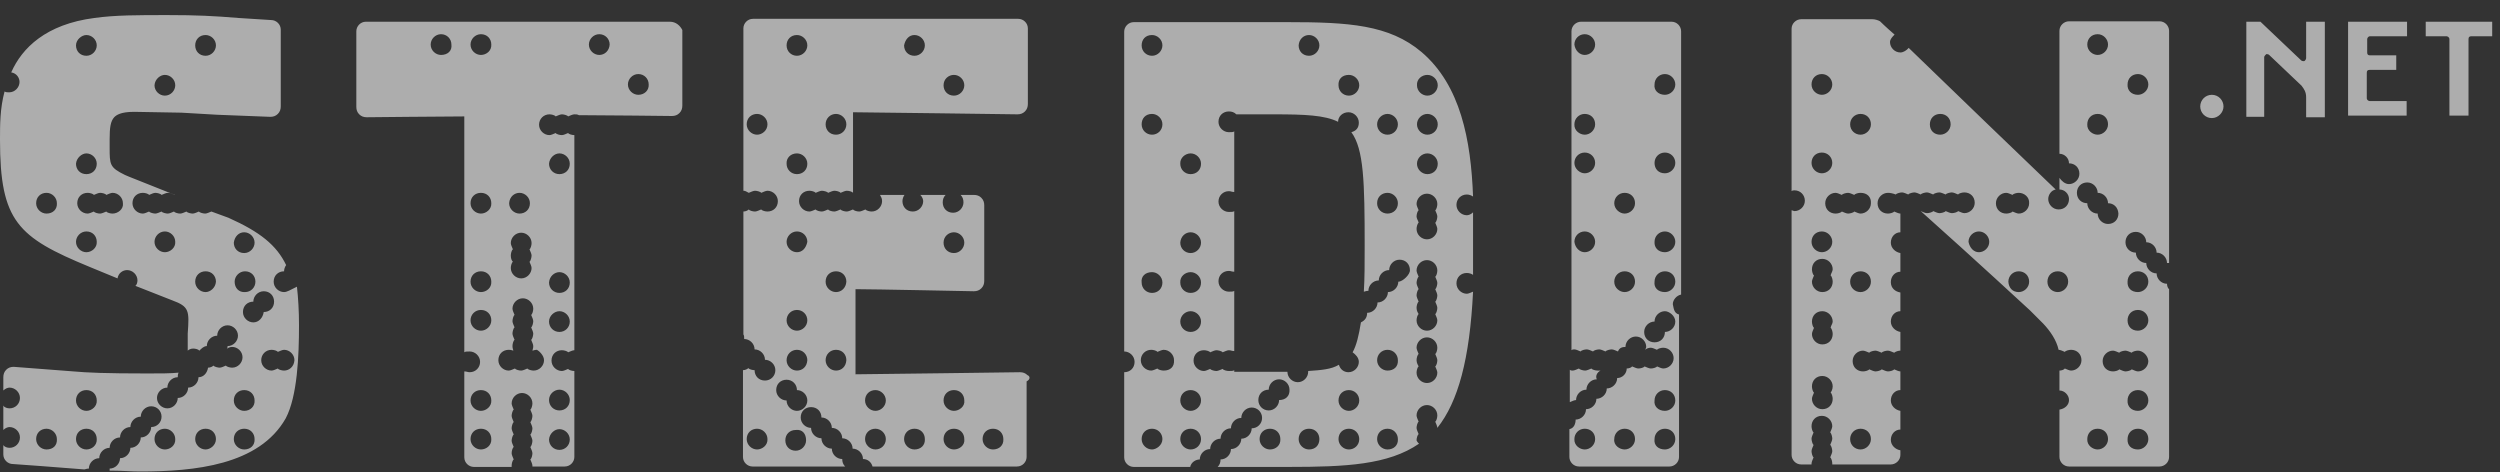 <svg width="90" height="17" viewBox="0 0 90 17" fill="none" xmlns="http://www.w3.org/2000/svg"><rect x="0" y="0" width="90" height="17" fill="#333333" stroke="none"/><path d="M89.719 0.782V1.305H88.971C88.896 1.305 88.866 1.335 88.866 1.41V4.161H88.179V1.41C88.179 1.335 88.104 1.305 88.074 1.305H87.326V0.782C87.297 0.782 89.719 0.782 89.719 0.782ZM86.654 0.782V1.305C86.579 1.305 85.368 1.305 85.323 1.305C85.248 1.305 85.219 1.38 85.219 1.41V1.889C85.219 1.963 85.248 1.993 85.323 1.993H86.265V2.516H85.308C85.233 2.516 85.204 2.546 85.204 2.621V3.533C85.204 3.608 85.278 3.638 85.308 3.638C85.413 3.638 86.639 3.638 86.639 3.638V4.161H84.531V0.782H86.654ZM81.376 0.782C81.406 0.812 82.841 2.173 82.841 2.173C82.871 2.202 82.916 2.202 82.946 2.202C82.976 2.202 83.021 2.128 83.021 2.098V0.782H83.694V4.221H83.021V3.503C83.021 3.309 82.946 3.204 82.856 3.085L81.69 1.978C81.66 1.948 81.615 1.948 81.585 1.948C81.556 1.978 81.511 2.023 81.511 2.053V4.206H80.868V0.782H81.376ZM79.627 3.413C79.866 3.413 80.046 3.608 80.046 3.832C80.046 4.056 79.851 4.251 79.627 4.251C79.388 4.251 79.208 4.056 79.208 3.832C79.208 3.608 79.388 3.413 79.627 3.413ZM57.051 16.181C57.246 16.181 57.425 16.017 57.425 15.807C57.425 15.583 57.261 15.434 57.051 15.434C56.842 15.434 56.678 15.598 56.678 15.807C56.663 16.032 56.872 16.181 57.051 16.181ZM58.487 16.181C58.681 16.181 58.861 16.017 58.861 15.807C58.861 15.583 58.696 15.434 58.487 15.434C58.278 15.434 58.113 15.598 58.113 15.807C58.083 16.032 58.307 16.181 58.487 16.181ZM59.937 16.181C60.131 16.181 60.311 16.017 60.311 15.807C60.311 15.583 60.146 15.434 59.937 15.434C59.728 15.434 59.563 15.598 59.563 15.807C59.533 16.032 59.698 16.181 59.937 16.181ZM59.937 14.791C60.131 14.791 60.311 14.626 60.311 14.417C60.311 14.193 60.146 14.043 59.937 14.043C59.728 14.043 59.563 14.208 59.563 14.417C59.533 14.626 59.698 14.791 59.937 14.791ZM59.937 11.203C59.743 11.203 59.563 11.367 59.563 11.576C59.369 11.576 59.19 11.741 59.19 11.95C59.19 12.175 59.354 12.324 59.563 12.324C59.788 12.324 59.937 12.16 59.937 11.95C60.131 11.95 60.311 11.786 60.311 11.576C60.311 11.367 60.087 11.203 59.937 11.203ZM58.487 10.515C58.681 10.515 58.861 10.351 58.861 10.141C58.861 9.917 58.696 9.767 58.487 9.767C58.278 9.767 58.113 9.932 58.113 10.141C58.113 10.366 58.307 10.515 58.487 10.515ZM59.937 10.515C60.131 10.515 60.311 10.351 60.311 10.141C60.311 9.917 60.146 9.767 59.937 9.767C59.728 9.767 59.563 9.932 59.563 10.141C59.533 10.366 59.698 10.515 59.937 10.515ZM57.051 9.08C57.246 9.08 57.425 8.915 57.425 8.706C57.425 8.512 57.261 8.332 57.051 8.332C56.842 8.332 56.678 8.497 56.678 8.706C56.708 8.93 56.872 9.08 57.051 9.08ZM59.937 9.08C60.131 9.08 60.311 8.915 60.311 8.706C60.311 8.512 60.146 8.332 59.937 8.332C59.728 8.332 59.563 8.497 59.563 8.706C59.548 8.915 59.698 9.08 59.937 9.08ZM58.487 7.689C58.681 7.689 58.861 7.525 58.861 7.316C58.861 7.091 58.696 6.942 58.487 6.942C58.278 6.942 58.113 7.106 58.113 7.316C58.113 7.525 58.307 7.689 58.487 7.689ZM57.051 6.239C57.246 6.239 57.425 6.075 57.425 5.865C57.425 5.656 57.261 5.492 57.051 5.492C56.842 5.492 56.678 5.656 56.678 5.865C56.678 6.075 56.872 6.239 57.051 6.239ZM59.937 6.239C60.131 6.239 60.311 6.075 60.311 5.865C60.311 5.656 60.146 5.492 59.937 5.492C59.728 5.492 59.563 5.656 59.563 5.865C59.563 6.075 59.698 6.239 59.937 6.239ZM57.051 4.849C57.246 4.849 57.425 4.684 57.425 4.475C57.425 4.251 57.261 4.101 57.051 4.101C56.842 4.101 56.678 4.266 56.678 4.475C56.663 4.699 56.872 4.849 57.051 4.849ZM59.937 3.413C60.131 3.413 60.311 3.249 60.311 3.04C60.311 2.845 60.146 2.666 59.937 2.666C59.728 2.666 59.563 2.83 59.563 3.04C59.533 3.249 59.698 3.413 59.937 3.413ZM57.051 1.978C57.246 1.978 57.425 1.814 57.425 1.604C57.425 1.41 57.261 1.231 57.051 1.231C56.842 1.231 56.678 1.395 56.678 1.604C56.708 1.829 56.872 1.978 57.051 1.978ZM57.62 13.341C57.59 13.341 57.545 13.341 57.515 13.341C57.44 13.341 57.321 13.311 57.291 13.266C57.216 13.296 57.126 13.341 57.066 13.341C57.007 13.341 56.872 13.311 56.842 13.266C56.767 13.296 56.678 13.341 56.618 13.341C56.588 13.341 56.543 13.341 56.513 13.311V14.477C56.588 14.447 56.678 14.402 56.738 14.402C56.738 14.208 56.902 14.028 57.111 14.028C57.111 13.834 57.276 13.655 57.485 13.655C57.425 13.535 57.5 13.4 57.62 13.341ZM60.445 11.322V16.45C60.445 16.645 60.281 16.794 60.102 16.794H56.842C56.648 16.794 56.498 16.63 56.498 16.45V15.449C56.663 15.419 56.723 15.254 56.723 15.105C56.917 15.105 57.096 14.94 57.096 14.731C57.291 14.731 57.47 14.567 57.47 14.357C57.664 14.357 57.844 14.193 57.844 13.984C58.038 13.984 58.218 13.819 58.218 13.61C58.412 13.61 58.562 13.445 58.562 13.266C58.636 13.266 58.726 13.236 58.756 13.191C58.831 13.221 58.92 13.266 58.98 13.266C59.055 13.266 59.175 13.236 59.204 13.191C59.279 13.221 59.369 13.266 59.429 13.266C59.503 13.266 59.623 13.236 59.653 13.191C59.728 13.221 59.817 13.266 59.877 13.266C60.072 13.266 60.251 13.101 60.251 12.892C60.251 12.698 60.087 12.518 59.877 12.518C59.802 12.518 59.683 12.548 59.653 12.593C59.578 12.563 59.489 12.518 59.429 12.518C59.354 12.518 59.264 12.548 59.234 12.593C59.234 12.563 59.264 12.518 59.264 12.489C59.264 12.294 59.1 12.115 58.891 12.115C58.696 12.115 58.517 12.279 58.517 12.489C58.412 12.489 58.292 12.518 58.248 12.653C58.173 12.623 58.083 12.578 58.023 12.578C57.964 12.578 57.829 12.608 57.799 12.653C57.724 12.623 57.635 12.578 57.575 12.578C57.5 12.578 57.38 12.608 57.35 12.653C57.276 12.623 57.186 12.578 57.126 12.578C57.051 12.578 56.932 12.608 56.902 12.653C56.827 12.623 56.738 12.578 56.678 12.578C56.648 12.578 56.603 12.578 56.573 12.608V1.126C56.573 0.932 56.738 0.782 56.917 0.782H60.176C60.371 0.782 60.52 0.947 60.52 1.126V10.605C60.356 10.635 60.221 10.799 60.221 10.949C60.251 11.068 60.251 11.277 60.445 11.322ZM50.996 15.852C50.996 15.778 51.026 15.658 51.071 15.628C51.041 15.553 50.996 15.464 50.996 15.404C50.996 15.344 51.026 15.21 51.071 15.18C51.041 15.105 50.996 15.015 50.996 14.955C50.996 14.761 51.161 14.582 51.37 14.582C51.565 14.582 51.744 14.746 51.744 14.955C51.744 15.03 51.714 15.15 51.669 15.18C51.699 15.254 51.744 15.344 51.744 15.404C52.492 14.462 52.91 12.937 53.03 10.5C52.955 10.53 52.865 10.575 52.806 10.575C52.611 10.575 52.432 10.41 52.432 10.201C52.432 9.977 52.596 9.827 52.806 9.827C52.88 9.827 53 9.857 53.03 9.902C53.03 9.558 53.03 9.229 53.03 8.885C53.03 8.467 53.03 8.048 53.03 7.644C52.955 7.719 52.865 7.749 52.806 7.749C52.611 7.749 52.432 7.585 52.432 7.375C52.432 7.166 52.596 7.002 52.806 7.002C52.88 7.002 52.97 7.032 53.03 7.076C52.955 5.043 52.581 3.07 51.176 1.874C50.01 0.887 48.545 0.797 46.347 0.797H40.815C40.621 0.797 40.471 0.962 40.471 1.141V12.653C40.666 12.653 40.845 12.817 40.845 13.027C40.845 13.251 40.681 13.4 40.471 13.4V16.465C40.471 16.66 40.636 16.809 40.815 16.809H42.848C42.878 16.645 43.043 16.54 43.192 16.54C43.192 16.346 43.357 16.166 43.566 16.166C43.566 15.972 43.73 15.793 43.94 15.793C43.94 15.598 44.104 15.419 44.314 15.419C44.314 15.225 44.478 15.045 44.687 15.045C44.687 14.851 44.852 14.671 45.061 14.671C45.27 14.671 45.435 14.836 45.435 15.045C45.435 15.254 45.27 15.419 45.061 15.419C45.061 15.613 44.897 15.793 44.687 15.793C44.687 15.987 44.523 16.166 44.314 16.166C44.314 16.361 44.149 16.54 43.94 16.54C43.94 16.645 43.91 16.735 43.835 16.809H46.407C48.44 16.809 49.98 16.735 51.086 15.972C51.056 15.957 50.996 15.867 50.996 15.852ZM51.385 2.696C51.58 2.696 51.759 2.86 51.759 3.07C51.759 3.264 51.595 3.443 51.385 3.443C51.191 3.443 51.011 3.279 51.011 3.07C50.996 2.845 51.191 2.696 51.385 2.696ZM51.385 4.101C51.58 4.101 51.759 4.266 51.759 4.475C51.759 4.684 51.595 4.849 51.385 4.849C51.191 4.849 51.011 4.684 51.011 4.475C51.011 4.266 51.191 4.101 51.385 4.101ZM51.385 5.522C51.58 5.522 51.759 5.686 51.759 5.895C51.759 6.12 51.595 6.269 51.385 6.269C51.191 6.269 51.011 6.105 51.011 5.895C51.011 5.686 51.191 5.522 51.385 5.522ZM50.996 7.794C50.996 7.719 51.026 7.6 51.071 7.57C51.041 7.495 50.996 7.405 50.996 7.345C50.996 7.151 51.161 6.972 51.37 6.972C51.565 6.972 51.744 7.136 51.744 7.345C51.744 7.42 51.714 7.54 51.669 7.57C51.699 7.644 51.744 7.734 51.744 7.794C51.744 7.854 51.714 7.988 51.669 8.018C51.699 8.093 51.744 8.183 51.744 8.243C51.744 8.437 51.58 8.616 51.37 8.616C51.176 8.616 50.996 8.452 50.996 8.243C50.996 8.168 51.026 8.048 51.071 8.018C51.056 7.944 50.996 7.869 50.996 7.794ZM50.996 11.083C50.996 11.008 51.026 10.889 51.071 10.859C51.041 10.784 50.996 10.694 50.996 10.635C50.996 10.575 51.026 10.44 51.071 10.41C51.041 10.336 50.996 10.246 50.996 10.186C50.996 10.126 51.026 9.992 51.071 9.962C51.041 9.887 50.996 9.797 50.996 9.738C50.996 9.543 51.161 9.364 51.37 9.364C51.565 9.364 51.744 9.528 51.744 9.738C51.744 9.812 51.714 9.932 51.669 9.962C51.699 10.037 51.744 10.126 51.744 10.186C51.744 10.246 51.714 10.38 51.669 10.41C51.699 10.485 51.744 10.575 51.744 10.635C51.744 10.694 51.714 10.829 51.669 10.859C51.699 10.934 51.744 11.023 51.744 11.083C51.744 11.143 51.714 11.277 51.669 11.307C51.699 11.382 51.744 11.472 51.744 11.532C51.744 11.726 51.58 11.905 51.37 11.905C51.176 11.905 50.996 11.741 50.996 11.532C50.996 11.457 51.026 11.337 51.071 11.307C51.056 11.277 50.996 11.203 50.996 11.083ZM50.996 12.967C50.996 12.892 51.026 12.773 51.071 12.743C51.041 12.668 50.996 12.578 50.996 12.518C50.996 12.324 51.161 12.145 51.37 12.145C51.565 12.145 51.744 12.309 51.744 12.518C51.744 12.593 51.714 12.713 51.669 12.743C51.699 12.817 51.744 12.907 51.744 12.967C51.744 13.042 51.714 13.161 51.669 13.191C51.699 13.266 51.744 13.356 51.744 13.415C51.744 13.61 51.58 13.789 51.37 13.789C51.176 13.789 50.996 13.625 50.996 13.415C50.996 13.341 51.026 13.221 51.071 13.191C51.056 13.161 50.996 13.072 50.996 12.967ZM49.95 4.101C50.144 4.101 50.324 4.266 50.324 4.475C50.324 4.684 50.159 4.849 49.95 4.849C49.741 4.849 49.576 4.684 49.576 4.475C49.576 4.266 49.756 4.101 49.95 4.101ZM49.95 6.942C50.144 6.942 50.324 7.106 50.324 7.316C50.324 7.54 50.159 7.689 49.95 7.689C49.741 7.689 49.576 7.525 49.576 7.316C49.576 7.076 49.756 6.942 49.95 6.942ZM48.56 2.696C48.754 2.696 48.933 2.86 48.933 3.07C48.933 3.264 48.769 3.443 48.56 3.443C48.35 3.443 48.186 3.279 48.186 3.07C48.171 2.845 48.32 2.696 48.56 2.696ZM47.124 1.261C47.319 1.261 47.498 1.425 47.498 1.634C47.498 1.829 47.334 2.008 47.124 2.008C46.9 2.008 46.751 1.844 46.751 1.634C46.766 1.41 46.93 1.261 47.124 1.261ZM42.863 5.522C43.058 5.522 43.237 5.686 43.237 5.895C43.237 6.12 43.073 6.269 42.863 6.269C42.654 6.269 42.49 6.105 42.49 5.895C42.475 5.686 42.669 5.522 42.863 5.522ZM42.863 8.362C43.058 8.362 43.237 8.527 43.237 8.736C43.237 8.93 43.073 9.11 42.863 9.11C42.654 9.11 42.49 8.945 42.49 8.736C42.505 8.512 42.669 8.362 42.863 8.362ZM42.863 9.797C43.058 9.797 43.237 9.962 43.237 10.171C43.237 10.395 43.073 10.545 42.863 10.545C42.654 10.545 42.49 10.38 42.49 10.171C42.475 9.947 42.669 9.797 42.863 9.797ZM42.863 11.203C43.058 11.203 43.237 11.367 43.237 11.576C43.237 11.786 43.073 11.95 42.863 11.95C42.654 11.95 42.49 11.786 42.49 11.576C42.49 11.367 42.669 11.203 42.863 11.203ZM41.473 1.261C41.667 1.261 41.847 1.425 41.847 1.634C41.847 1.829 41.682 2.008 41.473 2.008C41.264 2.008 41.099 1.844 41.099 1.634C41.099 1.425 41.234 1.261 41.473 1.261ZM41.473 4.101C41.667 4.101 41.847 4.266 41.847 4.475C41.847 4.684 41.682 4.849 41.473 4.849C41.264 4.849 41.099 4.684 41.099 4.475C41.099 4.266 41.234 4.101 41.473 4.101ZM41.473 9.797C41.667 9.797 41.847 9.962 41.847 10.171C41.847 10.395 41.682 10.545 41.473 10.545C41.264 10.545 41.099 10.38 41.099 10.171C41.069 9.947 41.234 9.797 41.473 9.797ZM41.473 16.181C41.279 16.181 41.099 16.017 41.099 15.807C41.099 15.583 41.264 15.434 41.473 15.434C41.682 15.434 41.847 15.598 41.847 15.807C41.847 16.032 41.623 16.181 41.473 16.181ZM41.892 13.341C41.817 13.341 41.697 13.311 41.667 13.266C41.593 13.296 41.503 13.341 41.443 13.341C41.249 13.341 41.069 13.176 41.069 12.967C41.069 12.758 41.234 12.593 41.443 12.593C41.518 12.593 41.638 12.623 41.667 12.668C41.742 12.638 41.832 12.593 41.892 12.593C42.086 12.593 42.265 12.758 42.265 12.967C42.28 13.206 42.131 13.341 41.892 13.341ZM42.863 16.181C42.669 16.181 42.49 16.017 42.49 15.807C42.49 15.583 42.654 15.434 42.863 15.434C43.073 15.434 43.237 15.598 43.237 15.807C43.237 16.032 43.058 16.181 42.863 16.181ZM42.863 14.791C42.669 14.791 42.49 14.626 42.49 14.417C42.49 14.193 42.654 14.043 42.863 14.043C43.073 14.043 43.237 14.208 43.237 14.417C43.237 14.626 43.058 14.791 42.863 14.791ZM45.719 16.181C45.525 16.181 45.345 16.017 45.345 15.807C45.345 15.583 45.51 15.434 45.719 15.434C45.943 15.434 46.093 15.598 46.093 15.807C46.108 16.032 45.928 16.181 45.719 16.181ZM46.048 14.402C46.048 14.597 45.883 14.776 45.674 14.776C45.465 14.776 45.3 14.611 45.3 14.402C45.3 14.178 45.465 14.028 45.674 14.028C45.674 13.834 45.839 13.655 46.048 13.655C46.242 13.655 46.422 13.819 46.422 14.028C46.437 14.253 46.287 14.402 46.048 14.402ZM47.124 16.181C46.93 16.181 46.751 16.017 46.751 15.807C46.751 15.583 46.915 15.434 47.124 15.434C47.349 15.434 47.498 15.598 47.498 15.807C47.498 16.032 47.349 16.181 47.124 16.181ZM48.56 16.181C48.365 16.181 48.186 16.017 48.186 15.807C48.186 15.583 48.35 15.434 48.56 15.434C48.769 15.434 48.933 15.598 48.933 15.807C48.933 16.032 48.754 16.181 48.56 16.181ZM48.56 14.791C48.365 14.791 48.186 14.626 48.186 14.417C48.186 14.193 48.35 14.043 48.56 14.043C48.769 14.043 48.933 14.208 48.933 14.417C48.933 14.626 48.754 14.791 48.56 14.791ZM49.95 16.181C49.756 16.181 49.576 16.017 49.576 15.807C49.576 15.583 49.741 15.434 49.95 15.434C50.159 15.434 50.324 15.598 50.324 15.807C50.339 16.032 50.174 16.181 49.95 16.181ZM49.95 13.341C49.756 13.341 49.576 13.176 49.576 12.967C49.576 12.758 49.741 12.593 49.95 12.593C50.159 12.593 50.324 12.758 50.324 12.967C50.339 13.206 50.174 13.341 49.95 13.341ZM50.339 10.141C50.339 10.336 50.174 10.515 49.965 10.515C49.965 10.709 49.8 10.889 49.591 10.889C49.591 11.083 49.427 11.262 49.217 11.262C49.217 11.427 49.143 11.532 48.993 11.606C48.918 12.085 48.829 12.444 48.694 12.683C48.799 12.758 48.918 12.877 48.918 13.027C48.918 13.221 48.754 13.4 48.545 13.4C48.38 13.4 48.246 13.296 48.201 13.131C47.932 13.296 47.558 13.326 47.094 13.356C47.094 13.356 47.094 13.356 47.094 13.386C47.094 13.58 46.93 13.759 46.721 13.759C46.526 13.759 46.347 13.595 46.347 13.386C46.182 13.386 46.003 13.386 45.868 13.386C45.599 13.386 45.031 13.386 44.433 13.386V13.326C44.403 13.356 44.329 13.356 44.239 13.356C44.164 13.356 44.044 13.326 44.015 13.281C43.94 13.311 43.85 13.356 43.79 13.356C43.73 13.356 43.596 13.326 43.566 13.281C43.491 13.311 43.402 13.356 43.342 13.356C43.148 13.356 42.968 13.191 42.968 12.982C42.968 12.758 43.133 12.608 43.342 12.608C43.417 12.608 43.536 12.638 43.566 12.683C43.641 12.653 43.73 12.608 43.79 12.608C43.85 12.608 43.985 12.638 44.015 12.683C44.089 12.653 44.179 12.608 44.239 12.608C44.314 12.608 44.343 12.638 44.433 12.638V10.47C44.403 10.5 44.329 10.5 44.239 10.5C44.044 10.5 43.865 10.336 43.865 10.126C43.865 9.902 44.03 9.753 44.239 9.753C44.314 9.753 44.343 9.782 44.433 9.782V7.6C44.403 7.63 44.329 7.63 44.239 7.63C44.044 7.63 43.865 7.465 43.865 7.256C43.865 7.046 44.03 6.882 44.239 6.882C44.314 6.882 44.343 6.912 44.433 6.912V4.729C44.403 4.759 44.329 4.759 44.239 4.759C44.044 4.759 43.865 4.595 43.865 4.385C43.865 4.161 44.03 4.012 44.239 4.012C44.343 4.012 44.433 4.041 44.508 4.116C44.927 4.116 45.495 4.116 45.868 4.116C46.975 4.116 47.692 4.146 48.171 4.385C48.171 4.191 48.335 4.041 48.545 4.041C48.739 4.041 48.918 4.206 48.918 4.415C48.918 4.61 48.814 4.714 48.649 4.759C49.098 5.372 49.128 6.553 49.128 8.841C49.128 9.483 49.128 10.037 49.098 10.5C49.128 10.5 49.173 10.47 49.262 10.47C49.262 10.276 49.427 10.096 49.636 10.096C49.636 9.902 49.8 9.723 50.01 9.723C50.01 9.528 50.174 9.349 50.384 9.349C50.608 9.349 50.757 9.513 50.757 9.723C50.772 9.872 50.503 10.141 50.339 10.141ZM24.115 0.782H13.171C12.977 0.782 12.828 0.947 12.828 1.126V3.847C12.828 3.952 12.857 4.041 12.932 4.116C13.007 4.191 13.097 4.221 13.201 4.221C13.201 4.221 16.102 4.191 16.715 4.191V12.683C16.745 12.653 16.819 12.653 16.909 12.653C17.104 12.653 17.283 12.817 17.283 13.027C17.283 13.236 17.119 13.4 16.909 13.4C16.834 13.4 16.805 13.371 16.715 13.371V16.465C16.715 16.66 16.879 16.809 17.059 16.809H18.419V16.764C18.419 16.69 18.449 16.57 18.494 16.54C18.464 16.465 18.419 16.376 18.419 16.316C18.419 16.241 18.449 16.122 18.494 16.092C18.464 16.017 18.419 15.927 18.419 15.867C18.419 15.807 18.449 15.673 18.494 15.643C18.464 15.568 18.419 15.479 18.419 15.419C18.419 15.359 18.449 15.225 18.494 15.195C18.464 15.12 18.419 15.03 18.419 14.97C18.419 14.911 18.449 14.776 18.494 14.746C18.464 14.671 18.419 14.582 18.419 14.522C18.419 14.327 18.584 14.148 18.793 14.148C18.987 14.148 19.167 14.312 19.167 14.522C19.167 14.597 19.137 14.716 19.092 14.746C19.122 14.821 19.167 14.911 19.167 14.97C19.167 15.03 19.137 15.165 19.092 15.195C19.122 15.269 19.167 15.359 19.167 15.419C19.167 15.479 19.137 15.613 19.092 15.643C19.122 15.718 19.167 15.807 19.167 15.867C19.167 15.927 19.137 16.062 19.092 16.092C19.122 16.166 19.167 16.256 19.167 16.316C19.167 16.391 19.137 16.51 19.092 16.54C19.122 16.615 19.167 16.705 19.167 16.764V16.794H20.333C20.527 16.794 20.677 16.63 20.677 16.45V13.356C20.602 13.356 20.482 13.326 20.452 13.281C20.378 13.311 20.288 13.356 20.228 13.356C20.034 13.356 19.854 13.191 19.854 12.982C19.854 12.758 20.019 12.608 20.228 12.608C20.303 12.608 20.422 12.638 20.452 12.683C20.527 12.653 20.617 12.608 20.677 12.608V4.864C20.602 4.864 20.482 4.834 20.452 4.789C20.378 4.819 20.288 4.864 20.228 4.864C20.153 4.864 20.034 4.834 20.004 4.789C19.929 4.819 19.84 4.864 19.78 4.864C19.585 4.864 19.406 4.699 19.406 4.49C19.406 4.281 19.57 4.116 19.78 4.116C19.854 4.116 19.974 4.146 20.004 4.191C20.079 4.161 20.168 4.116 20.228 4.116C20.288 4.116 20.422 4.146 20.452 4.191C20.527 4.161 20.617 4.116 20.677 4.116C20.751 4.116 20.781 4.116 20.841 4.146C21.678 4.146 24.19 4.176 24.19 4.176C24.295 4.176 24.384 4.146 24.459 4.071C24.534 3.997 24.564 3.907 24.564 3.802V1.081C24.489 0.932 24.34 0.782 24.115 0.782ZM15.877 1.978C15.683 1.978 15.504 1.814 15.504 1.604C15.504 1.41 15.668 1.231 15.877 1.231C16.087 1.231 16.251 1.395 16.251 1.604C16.281 1.829 16.117 1.978 15.877 1.978ZM20.139 5.522C20.333 5.522 20.512 5.686 20.512 5.895C20.512 6.12 20.348 6.269 20.139 6.269C19.929 6.269 19.765 6.105 19.765 5.895C19.78 5.686 19.959 5.522 20.139 5.522ZM20.139 9.797C20.333 9.797 20.512 9.962 20.512 10.171C20.512 10.395 20.348 10.545 20.139 10.545C19.929 10.545 19.765 10.38 19.765 10.171C19.78 9.947 19.959 9.797 20.139 9.797ZM20.139 11.203C20.333 11.203 20.512 11.367 20.512 11.576C20.512 11.786 20.348 11.95 20.139 11.95C19.929 11.95 19.765 11.786 19.765 11.576C19.765 11.367 19.959 11.203 20.139 11.203ZM20.139 14.028C20.333 14.028 20.512 14.193 20.512 14.402C20.512 14.626 20.348 14.776 20.139 14.776C19.929 14.776 19.765 14.611 19.765 14.402C19.765 14.178 19.959 14.028 20.139 14.028ZM20.139 15.449C20.333 15.449 20.512 15.613 20.512 15.822C20.512 16.032 20.348 16.196 20.139 16.196C19.929 16.196 19.765 16.032 19.765 15.822C19.78 15.613 19.959 15.449 20.139 15.449ZM18.703 6.942C18.898 6.942 19.077 7.106 19.077 7.316C19.077 7.54 18.913 7.689 18.703 7.689C18.509 7.689 18.329 7.525 18.329 7.316C18.344 7.076 18.524 6.942 18.703 6.942ZM18.389 9.199C18.389 9.125 18.419 9.005 18.464 8.975C18.434 8.9 18.389 8.811 18.389 8.751C18.389 8.556 18.554 8.377 18.763 8.377C18.957 8.377 19.137 8.542 19.137 8.751C19.137 8.826 19.107 8.945 19.062 8.975C19.092 9.05 19.137 9.14 19.137 9.199C19.137 9.259 19.107 9.394 19.062 9.424C19.092 9.498 19.137 9.588 19.137 9.648C19.137 9.842 18.972 10.022 18.763 10.022C18.569 10.022 18.389 9.857 18.389 9.648C18.389 9.573 18.419 9.454 18.464 9.424C18.419 9.379 18.389 9.304 18.389 9.199ZM17.313 16.181C17.118 16.181 16.939 16.017 16.939 15.807C16.939 15.583 17.104 15.434 17.313 15.434C17.537 15.434 17.687 15.598 17.687 15.807C17.701 16.032 17.507 16.181 17.313 16.181ZM17.313 14.791C17.118 14.791 16.939 14.626 16.939 14.417C16.939 14.193 17.104 14.043 17.313 14.043C17.537 14.043 17.687 14.208 17.687 14.417C17.701 14.626 17.507 14.791 17.313 14.791ZM17.313 11.905C17.118 11.905 16.939 11.741 16.939 11.532C16.939 11.322 17.104 11.158 17.313 11.158C17.537 11.158 17.687 11.322 17.687 11.532C17.687 11.741 17.507 11.905 17.313 11.905ZM17.313 10.515C17.118 10.515 16.939 10.351 16.939 10.141C16.939 9.917 17.104 9.767 17.313 9.767C17.537 9.767 17.687 9.932 17.687 10.141C17.701 10.366 17.507 10.515 17.313 10.515ZM17.313 7.689C17.118 7.689 16.939 7.525 16.939 7.316C16.939 7.091 17.104 6.942 17.313 6.942C17.537 6.942 17.687 7.106 17.687 7.316C17.701 7.525 17.507 7.689 17.313 7.689ZM17.313 1.978C17.118 1.978 16.939 1.814 16.939 1.604C16.939 1.41 17.104 1.231 17.313 1.231C17.537 1.231 17.687 1.395 17.687 1.604C17.701 1.829 17.507 1.978 17.313 1.978ZM19.585 12.967C19.585 13.161 19.421 13.341 19.212 13.341C19.137 13.341 19.017 13.311 18.987 13.266C18.913 13.296 18.823 13.341 18.763 13.341C18.688 13.341 18.569 13.311 18.539 13.266C18.464 13.296 18.374 13.341 18.314 13.341C18.12 13.341 17.941 13.176 17.941 12.967C17.941 12.743 18.105 12.593 18.314 12.593C18.344 12.593 18.389 12.593 18.479 12.623C18.479 12.593 18.449 12.548 18.449 12.459C18.449 12.384 18.479 12.264 18.524 12.234C18.494 12.16 18.449 12.07 18.449 12.01C18.449 11.95 18.479 11.816 18.524 11.786C18.494 11.711 18.449 11.621 18.449 11.562C18.449 11.502 18.479 11.367 18.524 11.337C18.494 11.262 18.449 11.173 18.449 11.113C18.449 10.919 18.613 10.739 18.823 10.739C19.017 10.739 19.197 10.904 19.197 11.113C19.197 11.188 19.167 11.307 19.122 11.337C19.152 11.412 19.197 11.502 19.197 11.562C19.197 11.621 19.167 11.756 19.122 11.786C19.152 11.861 19.197 11.95 19.197 12.01C19.197 12.07 19.167 12.204 19.122 12.234C19.152 12.309 19.197 12.399 19.197 12.459C19.197 12.489 19.197 12.533 19.167 12.623C19.197 12.623 19.241 12.593 19.331 12.593C19.391 12.623 19.585 12.787 19.585 12.967ZM21.574 1.978C21.379 1.978 21.2 1.814 21.2 1.604C21.2 1.41 21.364 1.231 21.574 1.231C21.783 1.231 21.948 1.395 21.948 1.604C21.933 1.829 21.768 1.978 21.574 1.978ZM22.979 3.413C22.785 3.413 22.605 3.249 22.605 3.04C22.605 2.845 22.77 2.666 22.979 2.666C23.188 2.666 23.353 2.83 23.353 3.04C23.368 3.249 23.203 3.413 22.979 3.413ZM36.988 13.505C36.913 13.43 36.823 13.4 36.719 13.4C36.719 13.4 31.157 13.475 30.798 13.475V10.41C31.411 10.41 35.059 10.485 35.059 10.485C35.164 10.485 35.254 10.455 35.328 10.38C35.403 10.306 35.433 10.216 35.433 10.111V7.39C35.433 7.286 35.403 7.196 35.328 7.121C35.254 7.046 35.164 7.017 35.059 7.017C35.059 7.017 34.865 7.017 34.581 7.017C34.656 7.091 34.685 7.181 34.685 7.286C34.685 7.48 34.521 7.659 34.312 7.659C34.087 7.659 33.938 7.495 33.938 7.286C33.938 7.181 33.968 7.091 34.042 7.017C33.773 7.017 33.489 7.017 33.131 7.017C33.205 7.091 33.235 7.181 33.235 7.241C33.235 7.435 33.071 7.615 32.861 7.615C32.637 7.615 32.488 7.45 32.488 7.241C32.488 7.166 32.518 7.076 32.562 7.017C32.263 7.017 31.95 7.017 31.68 7.017C31.71 7.091 31.755 7.121 31.755 7.241C31.755 7.435 31.591 7.615 31.381 7.615C31.307 7.615 31.187 7.585 31.157 7.54C31.082 7.57 30.993 7.615 30.933 7.615C30.858 7.615 30.738 7.585 30.709 7.54C30.634 7.57 30.544 7.615 30.484 7.615C30.41 7.615 30.29 7.585 30.26 7.54C30.185 7.57 30.096 7.615 30.036 7.615C29.961 7.615 29.841 7.585 29.811 7.54C29.737 7.57 29.647 7.615 29.587 7.615C29.512 7.615 29.393 7.585 29.363 7.54C29.288 7.57 29.198 7.615 29.139 7.615C28.944 7.615 28.765 7.45 28.765 7.241C28.765 7.017 28.929 6.867 29.139 6.867C29.213 6.867 29.333 6.897 29.363 6.942C29.438 6.912 29.527 6.867 29.587 6.867C29.647 6.867 29.782 6.897 29.811 6.942C29.886 6.912 29.976 6.867 30.036 6.867C30.11 6.867 30.23 6.897 30.26 6.942C30.335 6.912 30.424 6.867 30.484 6.867C30.559 6.867 30.679 6.897 30.709 6.942V4.041C31.082 4.041 36.629 4.116 36.629 4.116C36.734 4.116 36.823 4.086 36.898 4.012C36.973 3.937 37.003 3.847 37.003 3.742V1.021C37.003 0.827 36.838 0.678 36.659 0.678H27.105C26.911 0.678 26.762 0.842 26.762 1.021V6.867C26.836 6.867 26.866 6.897 26.956 6.942C27.031 6.912 27.12 6.867 27.18 6.867C27.24 6.867 27.375 6.897 27.404 6.942C27.479 6.912 27.569 6.867 27.629 6.867C27.823 6.867 28.003 7.032 28.003 7.241C28.003 7.465 27.838 7.615 27.629 7.615C27.554 7.615 27.434 7.585 27.404 7.54C27.33 7.57 27.24 7.615 27.18 7.615C27.105 7.615 26.986 7.585 26.956 7.54C26.926 7.57 26.851 7.615 26.762 7.615V12.04C26.791 12.07 26.791 12.145 26.791 12.204C26.986 12.204 27.165 12.369 27.165 12.578C27.36 12.578 27.539 12.743 27.539 12.952C27.733 12.952 27.913 13.116 27.913 13.326C27.913 13.535 27.748 13.7 27.539 13.7C27.315 13.7 27.165 13.535 27.165 13.326C27.09 13.326 26.971 13.296 26.941 13.251C26.911 13.281 26.836 13.326 26.747 13.326V16.45C26.747 16.645 26.911 16.794 27.09 16.794H30.424C30.35 16.72 30.32 16.63 30.32 16.525C30.125 16.525 29.946 16.361 29.946 16.151C29.752 16.151 29.572 15.987 29.572 15.778C29.378 15.778 29.198 15.613 29.198 15.404C29.004 15.404 28.825 15.239 28.825 15.03C28.825 14.806 28.989 14.656 29.198 14.656C29.423 14.656 29.572 14.821 29.572 15.03C29.767 15.03 29.946 15.195 29.946 15.404C30.14 15.404 30.32 15.568 30.32 15.778C30.514 15.778 30.694 15.942 30.694 16.151C30.888 16.151 31.067 16.316 31.067 16.525C31.232 16.525 31.366 16.63 31.411 16.794H36.614C36.808 16.794 36.958 16.63 36.958 16.45V13.729C37.107 13.655 37.078 13.535 36.988 13.505ZM34.342 8.362C34.536 8.362 34.715 8.527 34.715 8.736C34.715 8.93 34.551 9.11 34.342 9.11C34.117 9.11 33.968 8.945 33.968 8.736C33.968 8.512 34.147 8.362 34.342 8.362ZM34.342 2.696C34.536 2.696 34.715 2.86 34.715 3.07C34.715 3.264 34.551 3.443 34.342 3.443C34.117 3.443 33.968 3.279 33.968 3.07C33.968 2.845 34.147 2.696 34.342 2.696ZM32.921 1.261C33.116 1.261 33.295 1.425 33.295 1.634C33.295 1.829 33.131 2.008 32.921 2.008C32.697 2.008 32.547 1.844 32.547 1.634C32.592 1.41 32.727 1.261 32.921 1.261ZM30.096 4.101C30.29 4.101 30.469 4.266 30.469 4.475C30.469 4.684 30.305 4.849 30.096 4.849C29.871 4.849 29.722 4.684 29.722 4.475C29.722 4.266 29.886 4.101 30.096 4.101ZM27.255 4.849C27.061 4.849 26.881 4.684 26.881 4.475C26.881 4.251 27.046 4.101 27.255 4.101C27.449 4.101 27.629 4.266 27.629 4.475C27.629 4.699 27.434 4.849 27.255 4.849ZM27.255 16.181C27.061 16.181 26.881 16.017 26.881 15.807C26.881 15.583 27.046 15.434 27.255 15.434C27.449 15.434 27.629 15.598 27.629 15.807C27.644 16.032 27.434 16.181 27.255 16.181ZM28.69 1.261C28.885 1.261 29.064 1.425 29.064 1.634C29.064 1.829 28.899 2.008 28.69 2.008C28.481 2.008 28.317 1.844 28.317 1.634C28.317 1.425 28.466 1.261 28.69 1.261ZM28.69 5.522C28.885 5.522 29.064 5.686 29.064 5.895C29.064 6.12 28.899 6.269 28.69 6.269C28.481 6.269 28.317 6.105 28.317 5.895C28.302 5.686 28.466 5.522 28.69 5.522ZM29.019 15.852C29.019 16.047 28.855 16.226 28.645 16.226C28.421 16.226 28.272 16.062 28.272 15.852C28.272 15.628 28.436 15.479 28.645 15.479C28.885 15.449 29.019 15.613 29.019 15.852ZM28.69 14.791C28.496 14.791 28.317 14.626 28.317 14.417C28.122 14.417 27.943 14.253 27.943 14.043C27.943 13.819 28.107 13.67 28.317 13.67C28.526 13.67 28.69 13.834 28.69 14.043C28.885 14.043 29.064 14.208 29.064 14.417C29.064 14.626 28.885 14.791 28.69 14.791ZM28.69 13.341C28.496 13.341 28.317 13.176 28.317 12.967C28.317 12.758 28.481 12.593 28.69 12.593C28.899 12.593 29.064 12.758 29.064 12.967C29.049 13.206 28.885 13.341 28.69 13.341ZM28.69 11.905C28.496 11.905 28.317 11.741 28.317 11.532C28.317 11.322 28.481 11.158 28.69 11.158C28.899 11.158 29.064 11.322 29.064 11.532C29.064 11.741 28.885 11.905 28.69 11.905ZM28.69 9.08C28.496 9.08 28.317 8.915 28.317 8.706C28.317 8.512 28.481 8.332 28.69 8.332C28.899 8.332 29.064 8.497 29.064 8.706C29.019 8.93 28.885 9.08 28.69 9.08ZM30.096 13.341C29.901 13.341 29.722 13.176 29.722 12.967C29.722 12.758 29.886 12.593 30.096 12.593C30.32 12.593 30.469 12.758 30.469 12.967C30.454 13.206 30.29 13.341 30.096 13.341ZM30.096 10.515C29.901 10.515 29.722 10.351 29.722 10.141C29.722 9.917 29.886 9.767 30.096 9.767C30.32 9.767 30.469 9.932 30.469 10.141C30.454 10.366 30.29 10.515 30.096 10.515ZM31.516 16.181C31.322 16.181 31.142 16.017 31.142 15.807C31.142 15.583 31.307 15.434 31.516 15.434C31.71 15.434 31.89 15.598 31.89 15.807C31.89 16.032 31.71 16.181 31.516 16.181ZM31.516 14.791C31.322 14.791 31.142 14.626 31.142 14.417C31.142 14.193 31.307 14.043 31.516 14.043C31.71 14.043 31.89 14.208 31.89 14.417C31.89 14.626 31.71 14.791 31.516 14.791ZM32.921 16.181C32.727 16.181 32.547 16.017 32.547 15.807C32.547 15.583 32.712 15.434 32.921 15.434C33.145 15.434 33.295 15.598 33.295 15.807C33.31 16.032 33.145 16.181 32.921 16.181ZM34.342 16.181C34.147 16.181 33.968 16.017 33.968 15.807C33.968 15.583 34.132 15.434 34.342 15.434C34.566 15.434 34.715 15.598 34.715 15.807C34.745 16.032 34.536 16.181 34.342 16.181ZM34.342 14.791C34.147 14.791 33.968 14.626 33.968 14.417C33.968 14.193 34.132 14.043 34.342 14.043C34.566 14.043 34.715 14.208 34.715 14.417C34.745 14.626 34.536 14.791 34.342 14.791ZM35.747 16.181C35.553 16.181 35.373 16.017 35.373 15.807C35.373 15.583 35.538 15.434 35.747 15.434C35.971 15.434 36.121 15.598 36.121 15.807C36.136 16.032 35.971 16.181 35.747 16.181ZM10.226 10.515C10.032 10.515 9.852 10.351 9.852 10.141C9.852 9.917 10.017 9.767 10.226 9.767C10.226 9.693 10.256 9.603 10.301 9.543C9.957 8.826 9.359 8.347 8.223 7.839L7.61 7.615C7.535 7.644 7.445 7.689 7.386 7.689C7.326 7.689 7.191 7.659 7.161 7.615C7.087 7.644 6.997 7.689 6.937 7.689C6.877 7.689 6.743 7.659 6.713 7.615C6.638 7.644 6.548 7.689 6.489 7.689C6.414 7.689 6.294 7.659 6.264 7.615C6.19 7.644 6.1 7.689 6.04 7.689C5.98 7.689 5.846 7.659 5.816 7.615C5.741 7.644 5.651 7.689 5.592 7.689C5.532 7.689 5.397 7.659 5.367 7.615C5.293 7.644 5.203 7.689 5.143 7.689C4.949 7.689 4.769 7.525 4.769 7.316C4.769 7.091 4.934 6.942 5.143 6.942C5.218 6.942 5.337 6.972 5.367 7.017C5.442 6.987 5.532 6.942 5.592 6.942C5.651 6.942 5.786 6.972 5.816 7.017C5.891 6.987 5.98 6.942 6.04 6.942C6.1 6.942 6.234 6.972 6.264 7.017H6.294C5.098 6.538 4.59 6.344 4.5 6.299C3.947 6.03 3.947 5.925 3.947 5.312V5.013C3.947 4.595 3.977 4.37 4.111 4.221C4.186 4.146 4.336 4.026 4.829 4.026L6.533 4.056L7.819 4.131L9.733 4.206C9.838 4.206 9.927 4.176 10.002 4.101C10.077 4.026 10.107 3.937 10.107 3.832V1.066C10.107 0.872 9.942 0.722 9.763 0.722L8.597 0.648C7.685 0.573 7.087 0.543 6.025 0.543C4.949 0.543 4.141 0.543 3.394 0.648C1.66 0.872 0.792 1.724 0.404 2.606C0.598 2.636 0.703 2.801 0.703 2.95C0.703 3.144 0.538 3.324 0.329 3.324C0.254 3.324 0.224 3.324 0.164 3.294C9.08971e-07 3.907 0 4.49 0 5.028C0 7.973 0.643 8.542 3.214 9.603L4.231 10.022C4.261 9.827 4.425 9.723 4.575 9.723C4.769 9.723 4.949 9.887 4.949 10.096C4.949 10.171 4.919 10.261 4.874 10.291L6.205 10.814C6.817 11.038 6.817 11.188 6.758 12.01C6.758 12.01 6.758 12.309 6.758 12.623C6.788 12.593 6.862 12.548 6.952 12.548C7.042 12.548 7.146 12.578 7.176 12.623C7.251 12.548 7.341 12.459 7.445 12.459C7.445 12.264 7.61 12.085 7.819 12.085C7.819 11.89 7.984 11.711 8.193 11.711C8.387 11.711 8.567 11.876 8.567 12.085C8.567 12.279 8.402 12.459 8.193 12.459C8.193 12.489 8.193 12.533 8.163 12.563C8.193 12.533 8.268 12.489 8.357 12.489C8.552 12.489 8.731 12.653 8.731 12.862C8.731 13.057 8.567 13.236 8.357 13.236C8.283 13.236 8.163 13.206 8.133 13.161C8.058 13.191 7.969 13.236 7.909 13.236C7.849 13.236 7.715 13.206 7.685 13.161C7.655 13.191 7.58 13.236 7.49 13.236C7.46 13.43 7.326 13.58 7.146 13.58C7.146 13.774 6.982 13.954 6.773 13.954C6.773 14.148 6.608 14.327 6.399 14.327C6.399 14.522 6.234 14.701 6.025 14.701C5.831 14.701 5.651 14.537 5.651 14.327C5.651 14.133 5.816 13.954 6.025 13.954C6.025 13.759 6.19 13.58 6.399 13.58C6.399 13.55 6.399 13.475 6.429 13.415C6.16 13.445 5.756 13.445 5.307 13.445C3.797 13.445 3.125 13.415 2.646 13.371L0.493 13.206C0.389 13.206 0.299 13.236 0.224 13.311C0.15 13.386 0.12 13.475 0.12 13.58V14.058C0.194 13.984 0.284 13.954 0.344 13.954C0.538 13.954 0.718 14.118 0.718 14.327C0.718 14.537 0.553 14.701 0.344 14.701C0.269 14.701 0.15 14.671 0.12 14.597V15.479C0.194 15.404 0.284 15.374 0.344 15.374C0.538 15.374 0.718 15.538 0.718 15.748C0.718 15.957 0.553 16.122 0.344 16.122C0.269 16.122 0.15 16.092 0.12 16.017V16.361C0.12 16.555 0.284 16.705 0.463 16.705C0.882 16.735 1.929 16.809 3.035 16.899C3.065 16.899 3.11 16.869 3.199 16.869C3.199 16.675 3.364 16.495 3.573 16.495C3.573 16.301 3.738 16.122 3.947 16.122C3.947 15.927 4.111 15.748 4.321 15.748C4.321 15.553 4.485 15.374 4.694 15.374C4.694 15.18 4.859 15 5.068 15C5.068 14.806 5.233 14.626 5.442 14.626C5.651 14.626 5.816 14.791 5.816 15C5.816 15.21 5.651 15.374 5.442 15.374C5.442 15.568 5.278 15.748 5.068 15.748C5.068 15.942 4.904 16.122 4.694 16.122C4.694 16.316 4.53 16.495 4.321 16.495C4.321 16.69 4.156 16.869 3.947 16.869C3.947 16.899 3.947 16.899 3.947 16.944H4.052C4.395 16.944 4.724 16.974 5.038 16.974C6.997 16.974 9.329 16.749 10.286 15.06C10.705 14.268 10.764 12.817 10.764 11.711C10.764 11.188 10.735 10.724 10.69 10.321C10.45 10.44 10.331 10.515 10.226 10.515ZM7.401 1.261C7.595 1.261 7.774 1.425 7.774 1.634C7.774 1.829 7.61 2.008 7.401 2.008C7.176 2.008 7.027 1.844 7.027 1.634C7.027 1.425 7.176 1.261 7.401 1.261ZM5.935 2.696C6.13 2.696 6.309 2.86 6.309 3.07C6.309 3.264 6.145 3.443 5.935 3.443C5.741 3.443 5.562 3.279 5.562 3.07C5.577 2.845 5.771 2.696 5.935 2.696ZM3.11 1.261C3.304 1.261 3.483 1.425 3.483 1.634C3.483 1.829 3.319 2.008 3.11 2.008C2.885 2.008 2.736 1.844 2.736 1.634C2.736 1.425 2.945 1.261 3.11 1.261ZM3.11 5.522C3.304 5.522 3.483 5.686 3.483 5.895C3.483 6.12 3.319 6.269 3.11 6.269C2.885 6.269 2.736 6.105 2.736 5.895C2.751 5.686 2.945 5.522 3.11 5.522ZM1.674 7.689C1.48 7.689 1.301 7.525 1.301 7.316C1.301 7.091 1.465 6.942 1.674 6.942C1.869 6.942 2.048 7.106 2.048 7.316C2.063 7.525 1.914 7.689 1.674 7.689ZM3.11 9.08C2.915 9.08 2.736 8.915 2.736 8.706C2.736 8.512 2.9 8.332 3.11 8.332C3.334 8.332 3.483 8.497 3.483 8.706C3.498 8.915 3.304 9.08 3.11 9.08ZM4.052 7.689C3.977 7.689 3.857 7.659 3.827 7.615C3.753 7.644 3.663 7.689 3.603 7.689C3.528 7.689 3.409 7.659 3.379 7.615C3.304 7.644 3.214 7.689 3.155 7.689C2.96 7.689 2.781 7.525 2.781 7.316C2.781 7.091 2.945 6.942 3.155 6.942C3.229 6.942 3.349 6.972 3.379 7.017C3.454 6.987 3.543 6.942 3.603 6.942C3.678 6.942 3.797 6.972 3.827 7.017C3.902 6.987 3.992 6.942 4.052 6.942C4.246 6.942 4.425 7.106 4.425 7.316C4.455 7.525 4.246 7.689 4.052 7.689ZM5.935 9.08C5.741 9.08 5.562 8.915 5.562 8.706C5.562 8.512 5.726 8.332 5.935 8.332C6.13 8.332 6.309 8.497 6.309 8.706C6.324 8.915 6.13 9.08 5.935 9.08ZM7.401 10.515C7.206 10.515 7.027 10.351 7.027 10.141C7.027 9.917 7.191 9.767 7.401 9.767C7.625 9.767 7.774 9.932 7.774 10.141C7.759 10.366 7.565 10.515 7.401 10.515ZM1.674 16.181C1.48 16.181 1.301 16.017 1.301 15.807C1.301 15.583 1.465 15.434 1.674 15.434C1.869 15.434 2.048 15.598 2.048 15.807C2.063 16.032 1.914 16.181 1.674 16.181ZM3.11 16.181C2.915 16.181 2.736 16.017 2.736 15.807C2.736 15.583 2.9 15.434 3.11 15.434C3.334 15.434 3.483 15.598 3.483 15.807C3.498 16.032 3.304 16.181 3.11 16.181ZM3.11 14.791C2.915 14.791 2.736 14.626 2.736 14.417C2.736 14.193 2.9 14.043 3.11 14.043C3.334 14.043 3.483 14.208 3.483 14.417C3.498 14.626 3.304 14.791 3.11 14.791ZM5.935 16.181C5.741 16.181 5.562 16.017 5.562 15.807C5.562 15.583 5.726 15.434 5.935 15.434C6.13 15.434 6.309 15.598 6.309 15.807C6.324 16.032 6.13 16.181 5.935 16.181ZM7.401 16.181C7.206 16.181 7.027 16.017 7.027 15.807C7.027 15.583 7.191 15.434 7.401 15.434C7.625 15.434 7.774 15.598 7.774 15.807C7.774 16.032 7.565 16.181 7.401 16.181ZM8.791 8.362C8.985 8.362 9.165 8.527 9.165 8.736C9.165 8.93 9 9.11 8.791 9.11C8.567 9.11 8.417 8.945 8.417 8.736C8.447 8.512 8.597 8.362 8.791 8.362ZM8.447 10.141C8.447 9.947 8.612 9.767 8.821 9.767C9.045 9.767 9.195 9.932 9.195 10.141C9.195 10.351 9.03 10.515 8.821 10.515C8.597 10.53 8.447 10.366 8.447 10.141ZM8.791 16.181C8.597 16.181 8.417 16.017 8.417 15.807C8.417 15.583 8.582 15.434 8.791 15.434C9.015 15.434 9.165 15.598 9.165 15.807C9.18 16.032 9.015 16.181 8.791 16.181ZM8.791 14.791C8.597 14.791 8.417 14.626 8.417 14.417C8.417 14.193 8.582 14.043 8.791 14.043C9.015 14.043 9.165 14.208 9.165 14.417C9.18 14.626 9.015 14.791 8.791 14.791ZM9.12 11.606C8.926 11.606 8.746 11.442 8.746 11.233C8.746 11.008 8.911 10.859 9.12 10.859C9.12 10.665 9.284 10.485 9.494 10.485C9.718 10.485 9.867 10.65 9.867 10.859C9.867 11.083 9.703 11.233 9.494 11.233C9.464 11.442 9.314 11.606 9.12 11.606ZM10.226 13.341C10.152 13.341 10.032 13.311 10.002 13.266C9.927 13.296 9.838 13.341 9.778 13.341C9.583 13.341 9.404 13.176 9.404 12.967C9.404 12.758 9.568 12.593 9.778 12.593C9.852 12.593 9.972 12.623 10.002 12.668C10.077 12.638 10.166 12.593 10.226 12.593C10.421 12.593 10.6 12.758 10.6 12.967C10.585 13.206 10.406 13.341 10.226 13.341ZM66.979 16.181C67.173 16.181 67.353 16.017 67.353 15.807C67.353 15.583 67.188 15.434 66.979 15.434C66.769 15.434 66.605 15.598 66.605 15.807C66.605 16.032 66.784 16.181 66.979 16.181ZM75.516 16.181C75.71 16.181 75.889 16.017 75.889 15.807C75.889 15.583 75.725 15.434 75.516 15.434C75.291 15.434 75.142 15.598 75.142 15.807C75.127 16.032 75.336 16.181 75.516 16.181ZM76.966 16.181C77.16 16.181 77.34 16.017 77.34 15.807C77.34 15.583 77.175 15.434 76.966 15.434C76.742 15.434 76.592 15.598 76.592 15.807C76.577 16.032 76.727 16.181 76.966 16.181ZM65.977 13.909C65.977 13.714 65.813 13.535 65.603 13.535C65.379 13.535 65.23 13.7 65.23 13.909C65.23 13.984 65.259 14.103 65.304 14.133C65.274 14.208 65.23 14.297 65.23 14.357C65.23 14.552 65.394 14.731 65.603 14.731C65.828 14.731 65.977 14.567 65.977 14.357C65.977 14.283 65.947 14.163 65.902 14.133C65.917 14.118 65.977 14.028 65.977 13.909ZM76.966 14.791C77.16 14.791 77.34 14.626 77.34 14.417C77.34 14.193 77.175 14.043 76.966 14.043C76.742 14.043 76.592 14.208 76.592 14.417C76.577 14.626 76.727 14.791 76.966 14.791ZM76.966 12.623C76.891 12.623 76.771 12.653 76.742 12.698C76.667 12.668 76.577 12.623 76.517 12.623C76.457 12.623 76.323 12.653 76.293 12.698C76.218 12.668 76.129 12.623 76.069 12.623C75.874 12.623 75.695 12.787 75.695 12.997C75.695 13.221 75.859 13.371 76.069 13.371C76.144 13.371 76.263 13.341 76.293 13.296C76.368 13.326 76.457 13.371 76.517 13.371C76.577 13.371 76.712 13.341 76.742 13.296C76.816 13.326 76.906 13.371 76.966 13.371C77.16 13.371 77.34 13.206 77.34 12.997C77.325 12.787 77.13 12.623 76.966 12.623ZM65.977 11.576C65.977 11.382 65.813 11.203 65.603 11.203C65.379 11.203 65.23 11.367 65.23 11.576C65.23 11.651 65.259 11.771 65.304 11.801C65.274 11.876 65.23 11.965 65.23 12.025C65.23 12.219 65.394 12.399 65.603 12.399C65.828 12.399 65.977 12.234 65.977 12.025C65.977 11.95 65.947 11.831 65.902 11.801C65.917 11.711 65.977 11.651 65.977 11.576ZM76.966 11.905C77.16 11.905 77.34 11.741 77.34 11.532C77.34 11.322 77.175 11.158 76.966 11.158C76.742 11.158 76.592 11.322 76.592 11.532C76.592 11.741 76.727 11.905 76.966 11.905ZM65.977 9.693C65.977 9.498 65.813 9.319 65.603 9.319C65.379 9.319 65.23 9.483 65.23 9.693C65.23 9.767 65.259 9.887 65.304 9.917C65.274 9.992 65.23 10.082 65.23 10.141C65.23 10.336 65.394 10.515 65.603 10.515C65.828 10.515 65.977 10.351 65.977 10.141C65.977 10.066 65.947 9.947 65.902 9.917C65.917 9.842 65.977 9.767 65.977 9.693ZM66.979 10.515C67.173 10.515 67.353 10.351 67.353 10.141C67.353 9.917 67.188 9.767 66.979 9.767C66.769 9.767 66.605 9.932 66.605 10.141C66.605 10.366 66.784 10.515 66.979 10.515ZM72.675 10.515C72.869 10.515 73.049 10.351 73.049 10.141C73.049 9.917 72.884 9.767 72.675 9.767C72.466 9.767 72.301 9.932 72.301 10.141C72.316 10.366 72.451 10.515 72.675 10.515ZM74.08 10.515C74.275 10.515 74.454 10.351 74.454 10.141C74.454 9.917 74.29 9.767 74.08 9.767C73.856 9.767 73.707 9.932 73.707 10.141C73.707 10.366 73.886 10.515 74.08 10.515ZM76.966 10.515C77.16 10.515 77.34 10.351 77.34 10.141C77.34 9.917 77.175 9.767 76.966 9.767C76.742 9.767 76.592 9.932 76.592 10.141C76.577 10.366 76.727 10.515 76.966 10.515ZM65.588 9.08C65.783 9.08 65.962 8.915 65.962 8.706C65.962 8.512 65.798 8.332 65.588 8.332C65.364 8.332 65.215 8.497 65.215 8.706C65.215 8.915 65.394 9.08 65.588 9.08ZM71.24 9.08C71.434 9.08 71.613 8.915 71.613 8.706C71.613 8.512 71.449 8.332 71.24 8.332C71.045 8.332 70.866 8.497 70.866 8.706C70.911 8.93 71.06 9.08 71.24 9.08ZM66.979 6.942C66.904 6.942 66.784 6.972 66.754 7.017C66.68 6.987 66.59 6.942 66.53 6.942C66.47 6.942 66.336 6.972 66.306 7.017C66.231 6.987 66.141 6.942 66.082 6.942C65.887 6.942 65.708 7.106 65.708 7.316C65.708 7.54 65.872 7.689 66.082 7.689C66.156 7.689 66.276 7.659 66.306 7.615C66.381 7.644 66.47 7.689 66.53 7.689C66.59 7.689 66.725 7.659 66.754 7.615C66.829 7.644 66.919 7.689 66.979 7.689C67.173 7.689 67.353 7.525 67.353 7.316C67.368 7.091 67.218 6.942 66.979 6.942ZM72.675 6.942C72.6 6.942 72.481 6.972 72.451 7.017C72.376 6.987 72.286 6.942 72.226 6.942C72.032 6.942 71.853 7.106 71.853 7.316C71.853 7.54 72.017 7.689 72.226 7.689C72.301 7.689 72.421 7.659 72.451 7.615C72.525 7.644 72.615 7.689 72.675 7.689C72.869 7.689 73.049 7.525 73.049 7.316C73.064 7.091 72.869 6.942 72.675 6.942ZM75.889 7.316C75.889 7.121 75.725 6.942 75.516 6.942C75.516 6.747 75.351 6.568 75.142 6.568C74.918 6.568 74.768 6.733 74.768 6.942C74.768 7.166 74.933 7.316 75.142 7.316C75.142 7.51 75.306 7.689 75.516 7.689C75.516 7.884 75.68 8.063 75.889 8.063C76.114 8.063 76.263 7.899 76.263 7.689C76.248 7.45 76.084 7.316 75.889 7.316ZM65.588 6.239C65.783 6.239 65.962 6.075 65.962 5.865C65.962 5.656 65.798 5.492 65.588 5.492C65.364 5.492 65.215 5.656 65.215 5.865C65.215 6.075 65.394 6.239 65.588 6.239ZM66.979 4.849C67.173 4.849 67.353 4.684 67.353 4.475C67.353 4.251 67.188 4.101 66.979 4.101C66.769 4.101 66.605 4.266 66.605 4.475C66.605 4.699 66.784 4.849 66.979 4.849ZM69.849 4.849C70.044 4.849 70.223 4.684 70.223 4.475C70.223 4.251 70.059 4.101 69.849 4.101C69.625 4.101 69.475 4.266 69.475 4.475C69.475 4.699 69.625 4.849 69.849 4.849ZM75.516 4.849C75.71 4.849 75.889 4.684 75.889 4.475C75.889 4.251 75.725 4.101 75.516 4.101C75.291 4.101 75.142 4.266 75.142 4.475C75.127 4.699 75.336 4.849 75.516 4.849ZM65.588 3.413C65.783 3.413 65.962 3.249 65.962 3.04C65.962 2.845 65.798 2.666 65.588 2.666C65.364 2.666 65.215 2.83 65.215 3.04C65.215 3.249 65.394 3.413 65.588 3.413ZM76.966 3.413C77.16 3.413 77.34 3.249 77.34 3.04C77.34 2.845 77.175 2.666 76.966 2.666C76.742 2.666 76.592 2.83 76.592 3.04C76.577 3.249 76.727 3.413 76.966 3.413ZM75.516 1.978C75.71 1.978 75.889 1.814 75.889 1.604C75.889 1.41 75.725 1.231 75.516 1.231C75.291 1.231 75.142 1.395 75.142 1.604C75.142 1.829 75.336 1.978 75.516 1.978ZM67.966 6.942C67.771 6.942 67.592 7.106 67.592 7.316C67.592 7.54 67.756 7.689 67.966 7.689C68.04 7.689 68.16 7.659 68.19 7.615C68.264 7.644 68.354 7.689 68.414 7.689V8.362C68.22 8.362 68.07 8.527 68.07 8.736C68.07 8.93 68.235 9.08 68.414 9.11V9.782C68.22 9.782 68.07 9.947 68.07 10.156C68.07 10.38 68.235 10.5 68.414 10.53V11.203C68.22 11.203 68.07 11.367 68.07 11.576C68.07 11.771 68.235 11.92 68.414 11.95V12.623C68.339 12.623 68.249 12.653 68.19 12.698C68.115 12.668 68.025 12.623 67.966 12.623C67.891 12.623 67.771 12.653 67.741 12.698C67.666 12.668 67.577 12.623 67.517 12.623C67.457 12.623 67.323 12.653 67.293 12.698C67.218 12.668 67.128 12.623 67.068 12.623C66.874 12.623 66.695 12.787 66.695 12.997C66.695 13.221 66.859 13.371 67.068 13.371C67.143 13.371 67.263 13.341 67.293 13.296C67.368 13.326 67.457 13.371 67.517 13.371C67.577 13.371 67.711 13.341 67.741 13.296C67.816 13.326 67.906 13.371 67.966 13.371C68.04 13.371 68.16 13.341 68.19 13.296C68.264 13.326 68.354 13.371 68.414 13.371V14.043C68.22 14.043 68.07 14.208 68.07 14.417C68.07 14.611 68.235 14.761 68.414 14.791V15.464C68.22 15.464 68.07 15.628 68.07 15.837C68.07 16.032 68.235 16.181 68.414 16.211V16.376C68.414 16.57 68.249 16.72 68.07 16.72H65.962V16.69C65.962 16.615 65.932 16.495 65.887 16.465C65.917 16.391 65.962 16.301 65.962 16.241C65.962 16.181 65.932 16.047 65.887 16.017C65.917 15.942 65.962 15.852 65.962 15.793C65.962 15.733 65.932 15.598 65.887 15.568C65.917 15.494 65.962 15.404 65.962 15.344C65.962 15.15 65.798 14.97 65.588 14.97C65.364 14.97 65.215 15.135 65.215 15.344C65.215 15.419 65.245 15.538 65.289 15.568C65.259 15.643 65.215 15.733 65.215 15.793C65.215 15.852 65.245 15.987 65.289 16.017C65.259 16.092 65.215 16.181 65.215 16.241C65.215 16.301 65.245 16.436 65.289 16.465C65.259 16.54 65.215 16.63 65.215 16.69V16.72H64.841C64.646 16.72 64.497 16.555 64.497 16.376V7.57C64.527 7.57 64.572 7.6 64.602 7.6C64.796 7.6 64.975 7.435 64.975 7.226C64.975 7.017 64.811 6.852 64.602 6.852C64.572 6.852 64.527 6.852 64.497 6.882V1.036C64.497 0.842 64.661 0.692 64.841 0.692H67.412C67.487 0.692 67.607 0.722 67.681 0.767C67.681 0.767 67.876 0.962 68.205 1.246C68.13 1.32 68.04 1.41 68.04 1.515C68.04 1.709 68.205 1.889 68.414 1.889C68.519 1.889 68.638 1.814 68.713 1.724C70.223 3.189 72.974 5.835 74.005 6.822C73.841 6.852 73.736 7.017 73.736 7.166C73.736 7.36 73.901 7.54 74.11 7.54C74.334 7.54 74.484 7.375 74.484 7.166C74.484 6.972 74.32 6.822 74.14 6.822V6.404C74.215 6.508 74.334 6.628 74.484 6.628C74.678 6.628 74.858 6.463 74.858 6.254C74.858 6.03 74.693 5.88 74.484 5.88C74.484 5.686 74.32 5.536 74.14 5.536V1.111C74.14 0.917 74.305 0.767 74.484 0.767H77.743C77.938 0.767 78.087 0.932 78.087 1.111V9.468C78.057 9.468 78.057 9.468 78.012 9.468C78.012 9.274 77.848 9.095 77.638 9.095C77.638 8.9 77.474 8.721 77.265 8.721C77.265 8.527 77.1 8.347 76.891 8.347C76.667 8.347 76.517 8.512 76.517 8.721C76.517 8.93 76.682 9.095 76.891 9.095C76.891 9.289 77.055 9.468 77.265 9.468C77.265 9.663 77.429 9.842 77.638 9.842C77.638 10.037 77.803 10.216 78.012 10.216C78.012 10.291 78.042 10.38 78.087 10.41V16.45C78.087 16.645 77.923 16.794 77.743 16.794H74.484C74.29 16.794 74.14 16.63 74.14 16.45V14.746C74.334 14.716 74.484 14.582 74.484 14.402C74.484 14.223 74.32 14.058 74.14 14.058V13.341C74.215 13.341 74.305 13.311 74.334 13.266C74.409 13.296 74.499 13.341 74.559 13.341C74.753 13.341 74.933 13.176 74.933 12.967C74.933 12.743 74.768 12.593 74.559 12.593C74.484 12.593 74.364 12.623 74.334 12.668C74.26 12.638 74.17 12.593 74.11 12.593C74.035 12.249 73.811 11.92 73.557 11.651L73.079 11.173C73.079 11.173 71.075 9.319 69.147 7.6C69.221 7.63 69.311 7.674 69.371 7.674C69.431 7.674 69.565 7.644 69.595 7.6C69.67 7.63 69.76 7.674 69.819 7.674C69.879 7.674 70.014 7.644 70.044 7.6C70.118 7.63 70.208 7.674 70.268 7.674C70.328 7.674 70.462 7.644 70.492 7.6C70.567 7.63 70.657 7.674 70.716 7.674C70.911 7.674 71.09 7.51 71.09 7.301C71.09 7.076 70.926 6.927 70.716 6.927C70.642 6.927 70.522 6.957 70.492 7.002C70.417 6.972 70.328 6.927 70.268 6.927C70.208 6.927 70.073 6.957 70.044 7.002C69.969 6.972 69.879 6.927 69.819 6.927C69.76 6.927 69.625 6.957 69.595 7.002C69.52 6.972 69.431 6.927 69.371 6.927C69.311 6.927 69.177 6.957 69.147 7.002C69.072 6.972 68.982 6.927 68.922 6.927C68.862 6.927 68.728 6.957 68.698 7.002C68.623 6.972 68.534 6.927 68.474 6.927C68.414 6.927 68.279 6.957 68.249 7.002C68.13 6.957 68.04 6.942 67.966 6.942Z" fill="white" fill-opacity="0.6"/></svg>